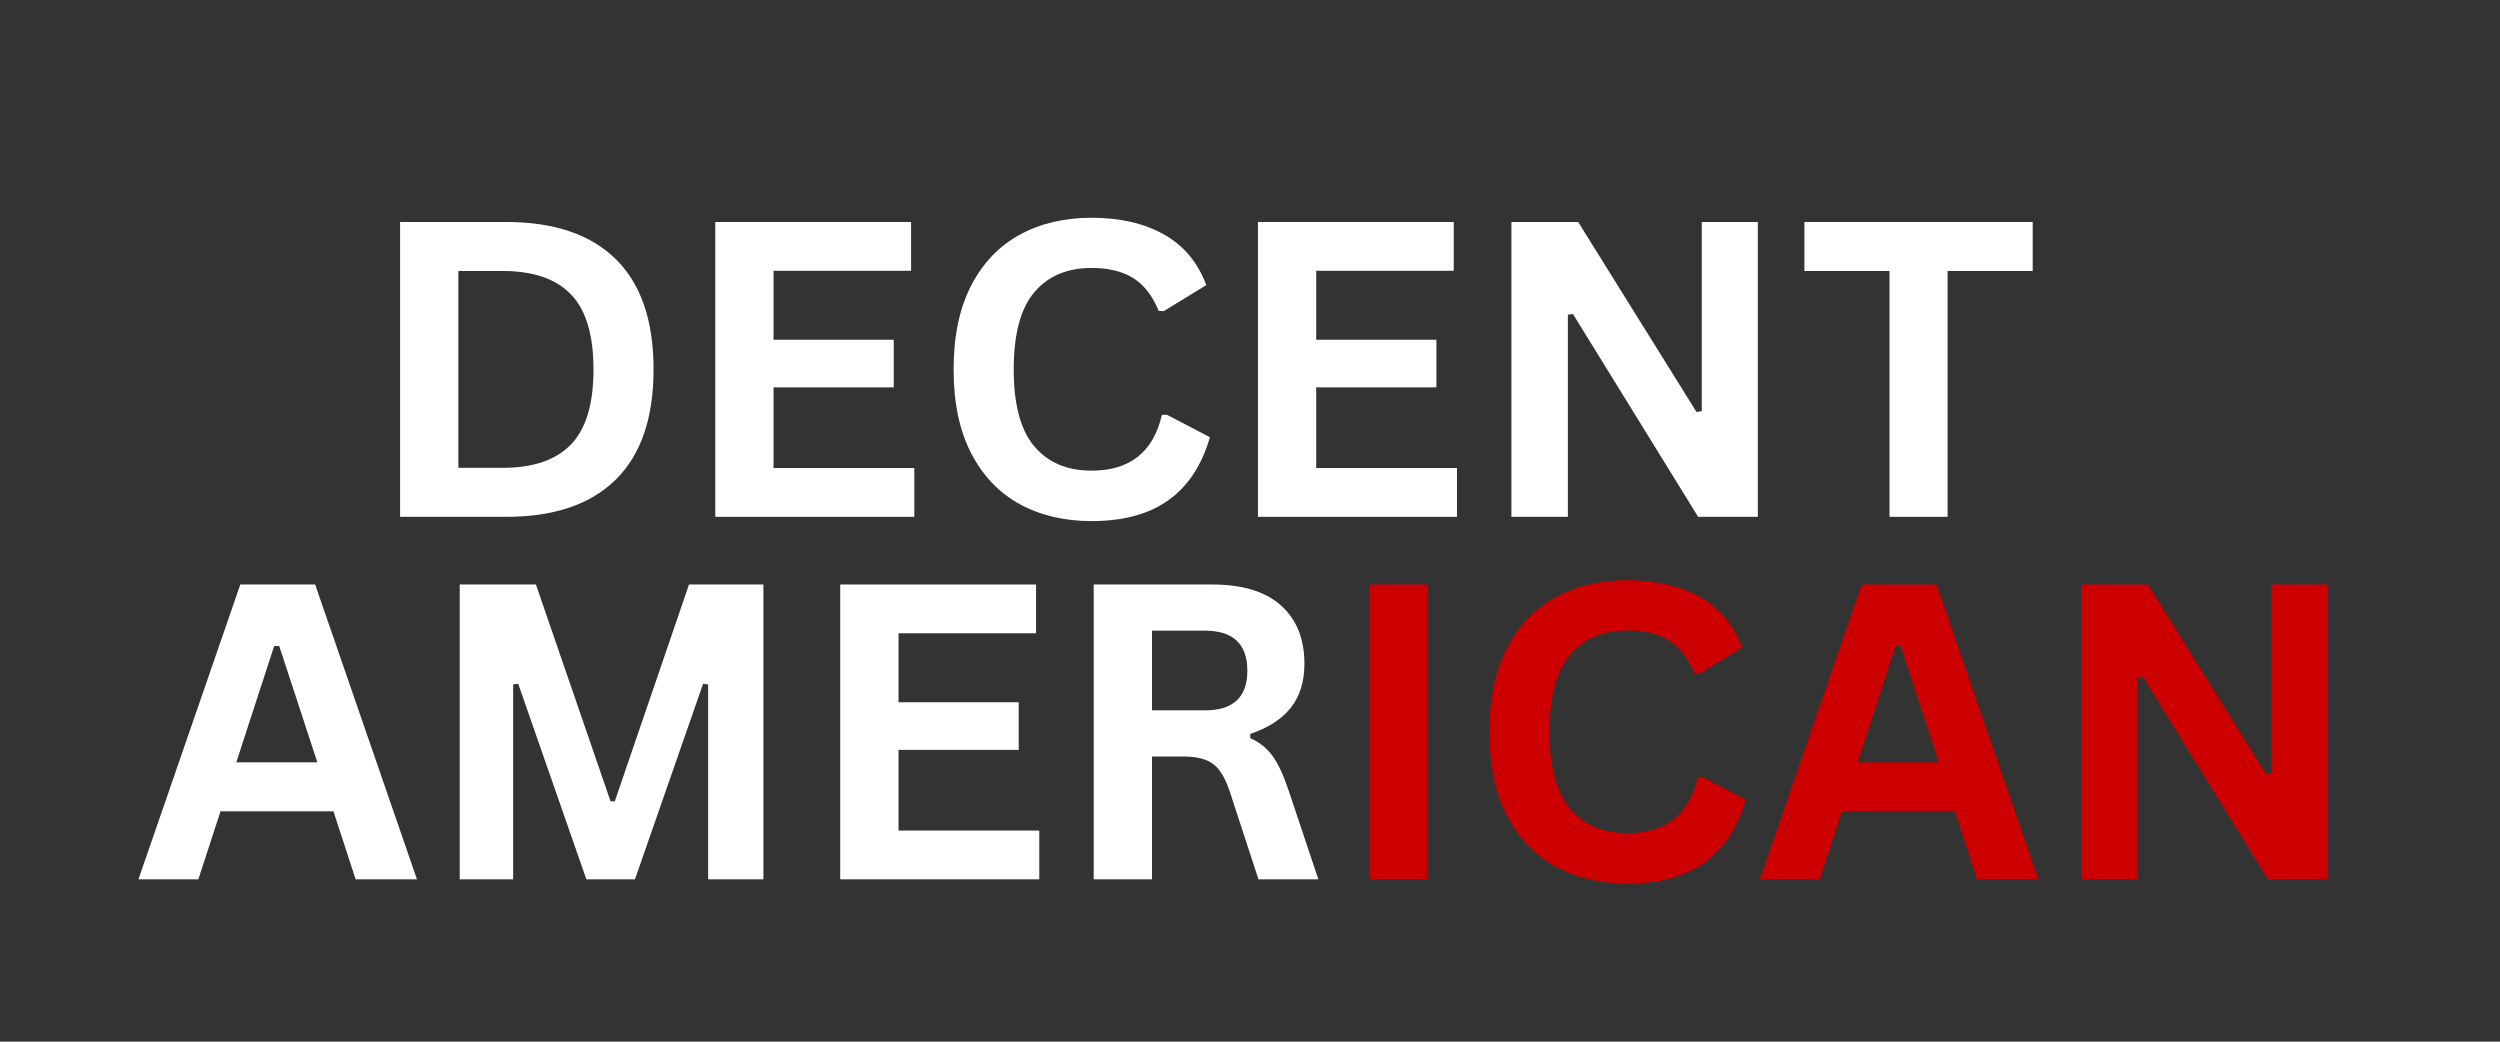 <svg version="1.0" preserveAspectRatio="xMidYMid meet" height="500" viewBox="0 0 900 375" zoomAndPan="magnify" width="1200" xmlns:xlink="http://www.w3.org/1999/xlink" xmlns="http://www.w3.org/2000/svg"><rect x="0" y="0" width="900" height="375" fill="#333333" stroke="none"/><defs><g></g></defs><g fill-opacity="1" fill="#ffffff"><g transform="translate(130.234, 186.059)"><g><path d="M 51.984 -106.141 C 69.211 -106.141 82.363 -101.688 91.438 -92.781 C 100.508 -83.875 105.047 -70.641 105.047 -53.078 C 105.047 -35.555 100.508 -22.328 91.438 -13.391 C 82.363 -4.461 69.211 0 51.984 0 L 13.797 0 L 13.797 -106.141 Z M 50.75 -17.641 C 61.688 -17.641 69.863 -20.43 75.281 -26.016 C 80.707 -31.609 83.422 -40.629 83.422 -53.078 C 83.422 -65.516 80.707 -74.523 75.281 -80.109 C 69.863 -85.703 61.688 -88.5 50.75 -88.5 L 34.781 -88.5 L 34.781 -17.641 Z M 50.75 -17.641"></path></g></g></g><g fill-opacity="1" fill="#ffffff"><g transform="translate(243.701, 186.059)"><g><path d="M 34.781 -46.609 L 34.781 -17.562 L 85.453 -17.562 L 85.453 0 L 13.797 0 L 13.797 -106.141 L 84.297 -106.141 L 84.297 -88.578 L 34.781 -88.578 L 34.781 -63.75 L 78.047 -63.75 L 78.047 -46.609 Z M 34.781 -46.609"></path></g></g></g><g fill-opacity="1" fill="#ffffff"><g transform="translate(334.954, 186.059)"><g><path d="M 58.016 1.531 C 48.234 1.531 39.613 -0.5 32.156 -4.562 C 24.707 -8.633 18.875 -14.75 14.656 -22.906 C 10.445 -31.062 8.344 -41.117 8.344 -53.078 C 8.344 -65.023 10.445 -75.078 14.656 -83.234 C 18.875 -91.391 24.707 -97.5 32.156 -101.562 C 39.613 -105.633 48.234 -107.672 58.016 -107.672 C 68.223 -107.672 76.895 -105.672 84.031 -101.672 C 91.176 -97.68 96.27 -91.598 99.312 -83.422 L 84 -74.047 L 82.188 -74.125 C 79.906 -79.645 76.816 -83.602 72.922 -86 C 69.023 -88.395 64.055 -89.594 58.016 -89.594 C 49.203 -89.594 42.328 -86.676 37.391 -80.844 C 32.453 -75.008 29.984 -65.754 29.984 -53.078 C 29.984 -40.441 32.453 -31.207 37.391 -25.375 C 42.328 -19.539 49.203 -16.625 58.016 -16.625 C 71.805 -16.625 80.25 -23.328 83.344 -36.734 L 85.156 -36.734 L 100.625 -28.672 C 97.719 -18.609 92.754 -11.055 85.734 -6.016 C 78.723 -0.984 69.484 1.531 58.016 1.531 Z M 58.016 1.531"></path></g></g></g><g fill-opacity="1" fill="#ffffff"><g transform="translate(439.056, 186.059)"><g><path d="M 34.781 -46.609 L 34.781 -17.562 L 85.453 -17.562 L 85.453 0 L 13.797 0 L 13.797 -106.141 L 84.297 -106.141 L 84.297 -88.578 L 34.781 -88.578 L 34.781 -63.75 L 78.047 -63.75 L 78.047 -46.609 Z M 34.781 -46.609"></path></g></g></g><g fill-opacity="1" fill="#ffffff"><g transform="translate(530.309, 186.059)"><g><path d="M 34.125 0 L 13.797 0 L 13.797 -106.141 L 37.828 -106.141 L 80.438 -37.75 L 82.328 -38.047 L 82.328 -106.141 L 102.516 -106.141 L 102.516 0 L 81.016 0 L 35.938 -73.031 L 34.125 -72.75 Z M 34.125 0"></path></g></g></g><g fill-opacity="1" fill="#ffffff"><g transform="translate(646.679, 186.059)"><g><path d="M 85.094 -106.141 L 85.094 -88.5 L 54.453 -88.5 L 54.453 0 L 33.547 0 L 33.547 -88.5 L 2.906 -88.5 L 2.906 -106.141 Z M 85.094 -106.141"></path></g></g></g><g fill-opacity="1" fill="#0d1237"><g transform="translate(734.676, 186.059)"><g></g></g></g><g fill-opacity="1" fill="#ffffff"><g transform="translate(48.25, 316.559)"><g><path d="M 101.859 0 L 79.781 0 L 71.797 -24.469 L 31.141 -24.469 L 23.156 0 L 1.594 0 L 38.266 -106.141 L 65.203 -106.141 Z M 50.453 -84 L 36.812 -42.109 L 66 -42.109 L 52.266 -84 Z M 50.453 -84"></path></g></g></g><g fill-opacity="1" fill="#ffffff"><g transform="translate(151.699, 316.559)"><g><path d="M 33.031 0 L 13.797 0 L 13.797 -106.141 L 41.234 -106.141 L 68.094 -28.094 L 69.625 -28.094 L 96.344 -106.141 L 123.125 -106.141 L 123.125 0 L 103.234 0 L 103.234 -70.141 L 101.422 -70.422 L 76.891 0 L 59.391 0 L 34.844 -70.422 L 33.031 -70.141 Z M 33.031 0"></path></g></g></g><g fill-opacity="1" fill="#ffffff"><g transform="translate(288.686, 316.559)"><g><path d="M 34.781 -46.609 L 34.781 -17.562 L 85.453 -17.562 L 85.453 0 L 13.797 0 L 13.797 -106.141 L 84.297 -106.141 L 84.297 -88.578 L 34.781 -88.578 L 34.781 -63.75 L 78.047 -63.75 L 78.047 -46.609 Z M 34.781 -46.609"></path></g></g></g><g fill-opacity="1" fill="#ffffff"><g transform="translate(379.939, 316.559)"><g><path d="M 13.797 0 L 13.797 -106.141 L 56.406 -106.141 C 67.395 -106.141 75.68 -103.609 81.266 -98.547 C 86.859 -93.492 89.656 -86.516 89.656 -77.609 C 89.656 -71.172 88.02 -65.895 84.75 -61.781 C 81.488 -57.664 76.617 -54.52 70.141 -52.344 L 70.141 -50.828 C 73.473 -49.367 76.164 -47.211 78.219 -44.359 C 80.281 -41.504 82.234 -37.27 84.078 -31.656 L 94.672 0 L 73.109 0 L 62.734 -31.734 C 61.66 -34.922 60.457 -37.395 59.125 -39.156 C 57.801 -40.926 56.109 -42.211 54.047 -43.016 C 51.992 -43.816 49.32 -44.219 46.031 -44.219 L 34.781 -44.219 L 34.781 0 Z M 53.875 -60.844 C 64.031 -60.844 69.109 -65.582 69.109 -75.062 C 69.109 -84.695 64.031 -89.516 53.875 -89.516 L 34.781 -89.516 L 34.781 -60.844 Z M 53.875 -60.844"></path></g></g></g><g fill-opacity="1" fill="#cc0000"><g transform="translate(479.183, 316.559)"><g><path d="M 34.781 0 L 13.797 0 L 13.797 -106.141 L 34.781 -106.141 Z M 34.781 0"></path></g></g></g><g fill-opacity="1" fill="#cc0000"><g transform="translate(527.823, 316.559)"><g><path d="M 58.016 1.531 C 48.234 1.531 39.613 -0.5 32.156 -4.562 C 24.707 -8.633 18.875 -14.75 14.656 -22.906 C 10.445 -31.062 8.344 -41.117 8.344 -53.078 C 8.344 -65.023 10.445 -75.078 14.656 -83.234 C 18.875 -91.391 24.707 -97.5 32.156 -101.562 C 39.613 -105.633 48.234 -107.672 58.016 -107.672 C 68.223 -107.672 76.895 -105.672 84.031 -101.672 C 91.176 -97.68 96.27 -91.598 99.312 -83.422 L 84 -74.047 L 82.188 -74.125 C 79.906 -79.645 76.816 -83.602 72.922 -86 C 69.023 -88.395 64.055 -89.594 58.016 -89.594 C 49.203 -89.594 42.328 -86.676 37.391 -80.844 C 32.453 -75.008 29.984 -65.754 29.984 -53.078 C 29.984 -40.441 32.453 -31.207 37.391 -25.375 C 42.328 -19.539 49.203 -16.625 58.016 -16.625 C 71.805 -16.625 80.25 -23.328 83.344 -36.734 L 85.156 -36.734 L 100.625 -28.672 C 97.719 -18.609 92.754 -11.055 85.734 -6.016 C 78.723 -0.984 69.484 1.531 58.016 1.531 Z M 58.016 1.531"></path></g></g></g><g fill-opacity="1" fill="#cc0000"><g transform="translate(631.925, 316.559)"><g><path d="M 101.859 0 L 79.781 0 L 71.797 -24.469 L 31.141 -24.469 L 23.156 0 L 1.594 0 L 38.266 -106.141 L 65.203 -106.141 Z M 50.453 -84 L 36.812 -42.109 L 66 -42.109 L 52.266 -84 Z M 50.453 -84"></path></g></g></g><g fill-opacity="1" fill="#cc0000"><g transform="translate(735.373, 316.559)"><g><path d="M 34.125 0 L 13.797 0 L 13.797 -106.141 L 37.828 -106.141 L 80.438 -37.75 L 82.328 -38.047 L 82.328 -106.141 L 102.516 -106.141 L 102.516 0 L 81.016 0 L 35.938 -73.031 L 34.125 -72.75 Z M 34.125 0"></path></g></g></g></svg>
